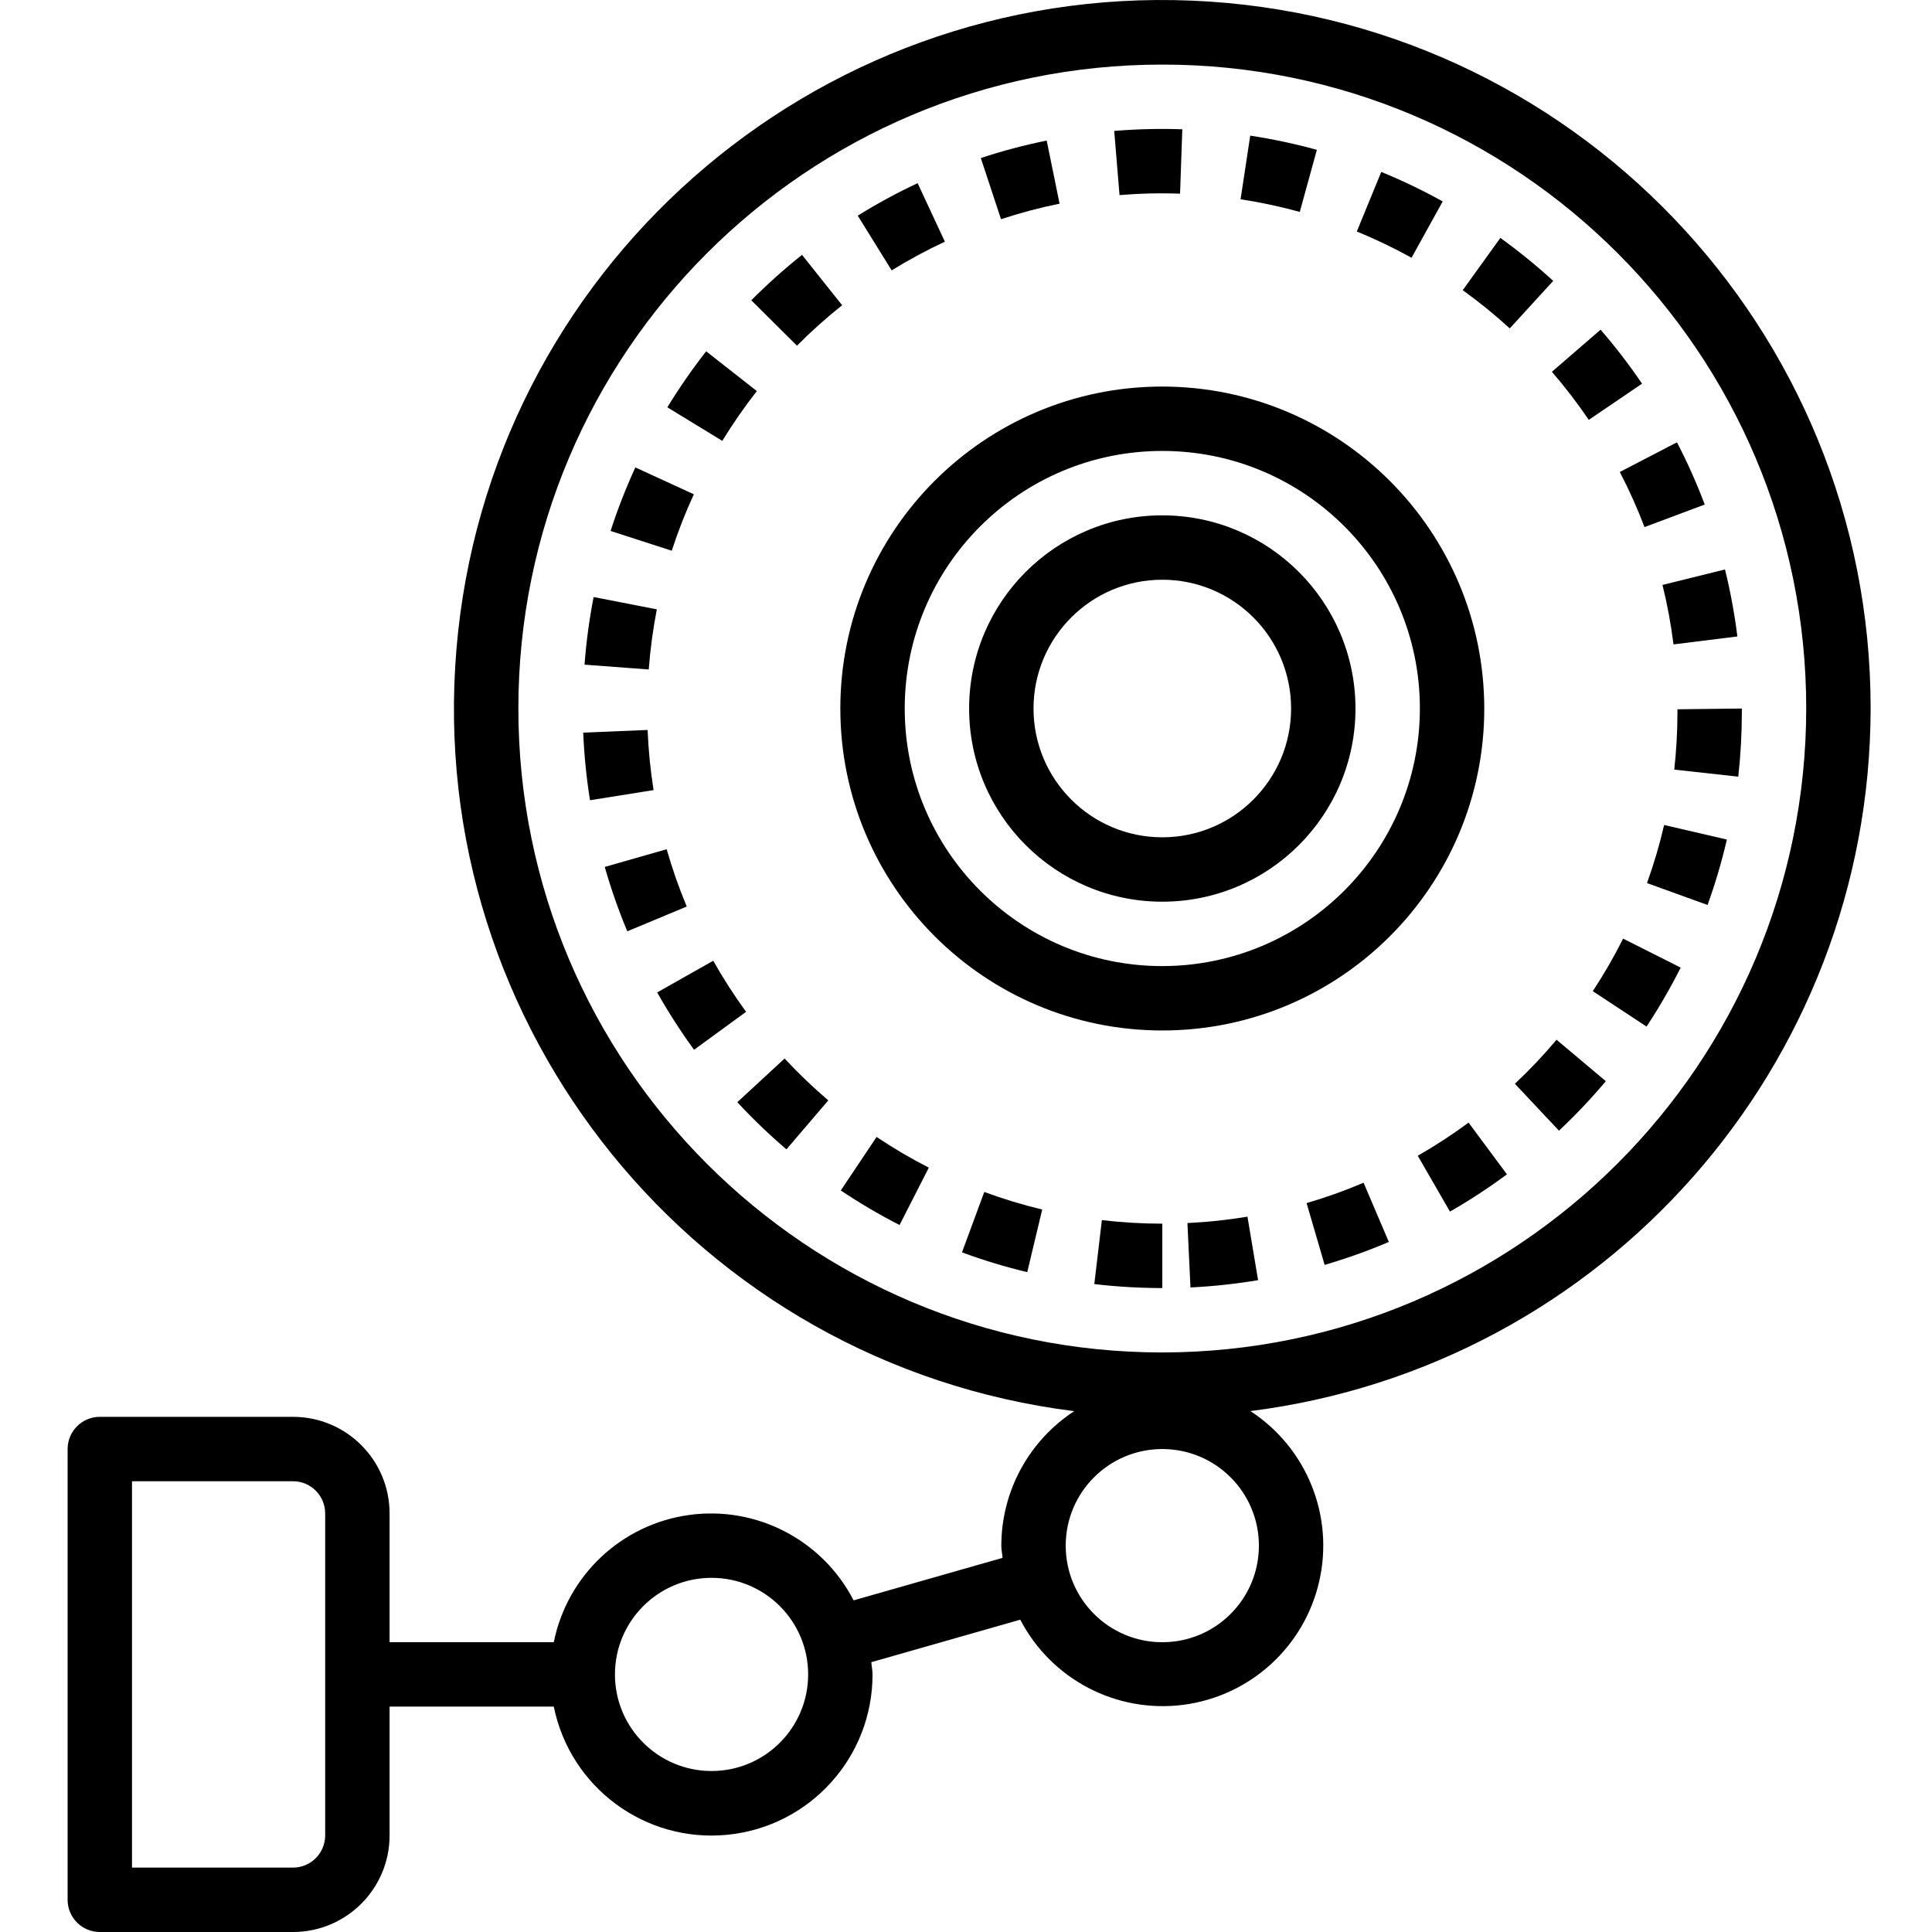 <svg xmlns="http://www.w3.org/2000/svg" height="599pt" version="1.1" viewBox="-20 0 599 599.997" width="599pt">
<g id="surface1">
<path d="M 560.441 220.035 C 560.469 102.094 467.477 5.117 349.641 0.195 C 231.805 -4.723 131.051 84.164 121.246 201.703 C 111.449 319.234 196.082 423.582 313.109 438.25 C 299 447.457 290.488 463.16 290.469 480.008 C 290.469 481.309 290.762 482.527 290.848 483.809 L 244.594 497.004 C 234.898 478.203 214.383 467.574 193.434 470.496 C 172.477 473.422 155.66 489.266 151.484 510.004 L 100.488 510.004 L 100.488 470.008 C 100.488 453.438 87.062 440.012 70.492 440.012 L 10.496 440.012 C 4.977 440.012 0.5 444.488 0.5 450.012 L 0.5 589.996 C 0.5 595.52 4.977 599.996 10.496 599.996 L 70.492 599.996 C 87.062 599.996 100.488 586.566 100.488 570 L 100.488 530.004 L 151.484 530.004 C 156.594 555.172 179.949 572.379 205.5 569.793 C 231.062 567.211 250.504 545.688 250.473 520.004 C 250.473 518.699 250.184 517.484 250.098 516.203 L 296.352 503.004 C 305.996 521.547 326.184 532.102 346.914 529.453 C 367.645 526.801 384.523 511.504 389.188 491.129 C 393.863 470.762 385.332 449.637 367.824 438.223 C 477.777 424.312 560.273 330.863 560.441 220.035 Z M 80.488 570 C 80.488 575.52 76.012 580 70.492 580 L 20.496 580 L 20.496 460.012 L 70.492 460.012 C 76.012 460.012 80.488 464.488 80.488 470.008 Z M 200.477 550 C 183.914 550 170.48 536.57 170.48 520.004 C 170.48 503.434 183.914 490.008 200.477 490.008 C 217.047 490.008 230.477 503.434 230.477 520.004 C 230.477 536.57 217.047 550 200.477 550 Z M 340.465 510.004 C 323.898 510.004 310.465 496.574 310.465 480.008 C 310.465 463.438 323.898 450.012 340.465 450.012 C 357.035 450.012 370.461 463.438 370.461 480.008 C 370.461 496.574 357.035 510.004 340.465 510.004 Z M 340.465 420.016 C 230.02 420.016 140.484 330.477 140.484 220.035 C 140.484 109.586 230.02 20.055 340.465 20.055 C 450.91 20.055 540.441 109.586 540.441 220.035 C 540.316 330.426 450.859 419.887 340.465 420.016 Z M 340.465 420.016 " style=" stroke:none;fill-rule:nonzero;fill:rgb(0%,0%,0%);fill-opacity:1;" />
<path d="M 272.941 75.051 L 264.477 56.887 C 258.078 59.879 251.875 63.25 245.875 66.969 L 256.414 83.965 C 261.746 80.68 267.262 77.703 272.941 75.051 Z M 272.941 75.051 " style=" stroke:none;fill-rule:nonzero;fill:rgb(0%,0%,0%);fill-opacity:1;" />
<path d="M 308.559 63.25 L 304.559 43.652 C 297.637 45.055 290.805 46.863 284.102 49.082 L 290.371 68.078 C 296.332 66.109 302.406 64.5 308.559 63.25 Z M 308.559 63.25 " style=" stroke:none;fill-rule:nonzero;fill:rgb(0%,0%,0%);fill-opacity:1;" />
<path d="M 214.547 121.453 L 198.809 109.105 C 194.457 114.66 190.43 120.469 186.75 126.496 L 203.816 136.914 C 207.094 131.555 210.672 126.391 214.547 121.453 Z M 214.547 121.453 " style=" stroke:none;fill-rule:nonzero;fill:rgb(0%,0%,0%);fill-opacity:1;" />
<path d="M 183.484 189.238 L 163.855 185.414 C 162.504 192.352 161.562 199.367 161.035 206.414 L 180.973 207.914 C 181.445 201.645 182.285 195.41 183.484 189.238 Z M 183.484 189.238 " style=" stroke:none;fill-rule:nonzero;fill:rgb(0%,0%,0%);fill-opacity:1;" />
<path d="M 194.98 153.508 L 176.812 145.16 C 173.863 151.582 171.297 158.168 169.125 164.891 L 188.121 171.035 C 190.059 165.066 192.348 159.211 194.98 153.508 Z M 194.98 153.508 " style=" stroke:none;fill-rule:nonzero;fill:rgb(0%,0%,0%);fill-opacity:1;" />
<path d="M 427.543 62.551 C 421.367 59.129 414.992 56.066 408.461 53.391 L 400.867 71.902 C 406.691 74.273 412.371 77 417.867 80.051 Z M 427.543 62.551 " style=" stroke:none;fill-rule:nonzero;fill:rgb(0%,0%,0%);fill-opacity:1;" />
<path d="M 490.211 163.688 L 508.918 156.691 C 506.434 150.082 503.547 143.629 500.289 137.363 L 482.539 146.582 C 485.434 152.129 487.992 157.84 490.211 163.688 Z M 490.211 163.688 " style=" stroke:none;fill-rule:nonzero;fill:rgb(0%,0%,0%);fill-opacity:1;" />
<path d="M 345.977 60.148 L 346.676 40.152 C 339.625 39.906 332.559 40.078 325.527 40.664 L 327.18 60.59 C 333.43 60.066 339.707 59.918 345.977 60.148 Z M 345.977 60.148 " style=" stroke:none;fill-rule:nonzero;fill:rgb(0%,0%,0%);fill-opacity:1;" />
<path d="M 472.91 130.391 L 489.453 119.152 C 485.488 113.316 481.188 107.719 476.574 102.387 L 461.453 115.465 C 465.559 120.215 469.383 125.203 472.91 130.391 Z M 472.91 130.391 " style=" stroke:none;fill-rule:nonzero;fill:rgb(0%,0%,0%);fill-opacity:1;" />
<path d="M 499.219 200.125 L 519.059 197.656 C 518.184 190.648 516.902 183.699 515.207 176.848 L 495.801 181.656 C 497.305 187.738 498.445 193.906 499.219 200.125 Z M 499.219 200.125 " style=" stroke:none;fill-rule:nonzero;fill:rgb(0%,0%,0%);fill-opacity:1;" />
<path d="M 180.621 226.695 L 160.625 227.523 C 160.918 234.555 161.621 241.566 162.734 248.52 L 182.473 245.371 C 181.496 239.184 180.875 232.949 180.621 226.695 Z M 180.621 226.695 " style=" stroke:none;fill-rule:nonzero;fill:rgb(0%,0%,0%);fill-opacity:1;" />
<path d="M 388.461 46.531 C 381.656 44.656 374.746 43.188 367.77 42.125 L 364.773 61.887 C 370.973 62.836 377.113 64.145 383.16 65.809 Z M 388.461 46.531 " style=" stroke:none;fill-rule:nonzero;fill:rgb(0%,0%,0%);fill-opacity:1;" />
<path d="M 241.035 94.793 L 228.574 79.145 C 223.059 83.547 217.797 88.25 212.82 93.258 L 227.008 107.355 C 231.434 102.898 236.117 98.703 241.035 94.793 Z M 241.035 94.793 " style=" stroke:none;fill-rule:nonzero;fill:rgb(0%,0%,0%);fill-opacity:1;" />
<path d="M 445.453 73.887 L 433.766 90.117 C 438.855 93.789 443.738 97.754 448.371 101.984 L 461.863 87.227 C 456.652 82.473 451.176 78.012 445.453 73.887 Z M 445.453 73.887 " style=" stroke:none;fill-rule:nonzero;fill:rgb(0%,0%,0%);fill-opacity:1;" />
<path d="M 186.539 263.738 L 167.312 269.23 C 169.25 276.027 171.59 282.703 174.312 289.227 L 192.77 281.527 C 190.348 275.723 188.266 269.785 186.539 263.738 Z M 186.539 263.738 " style=" stroke:none;fill-rule:nonzero;fill:rgb(0%,0%,0%);fill-opacity:1;" />
<path d="M 449.965 336.57 L 463.652 351.141 C 468.801 346.305 473.656 341.176 478.203 335.77 L 462.902 322.902 C 458.855 327.703 454.535 332.266 449.965 336.57 Z M 449.965 336.57 " style=" stroke:none;fill-rule:nonzero;fill:rgb(0%,0%,0%);fill-opacity:1;" />
<path d="M 490.988 274.25 L 509.797 281.051 C 512.195 274.398 514.195 267.613 515.797 260.73 L 496.309 256.207 C 494.895 262.32 493.117 268.348 490.988 274.25 Z M 490.988 274.25 " style=" stroke:none;fill-rule:nonzero;fill:rgb(0%,0%,0%);fill-opacity:1;" />
<path d="M 520.445 220.035 L 500.445 220.273 L 500.445 221.363 C 500.438 227.262 500.105 233.148 499.453 239.012 L 519.336 241.199 C 520.062 234.613 520.434 227.992 520.445 221.363 Z M 520.445 220.035 " style=" stroke:none;fill-rule:nonzero;fill:rgb(0%,0%,0%);fill-opacity:1;" />
<path d="M 474.152 307.812 L 490.848 318.812 C 494.734 312.918 498.273 306.805 501.449 300.496 L 483.57 291.496 C 480.758 297.117 477.609 302.566 474.152 307.812 Z M 474.152 307.812 " style=" stroke:none;fill-rule:nonzero;fill:rgb(0%,0%,0%);fill-opacity:1;" />
<path d="M 385.27 373.629 L 390.879 392.824 C 397.66 390.84 404.316 388.461 410.816 385.695 L 402.969 367.301 C 397.199 369.762 391.293 371.875 385.27 373.629 Z M 385.27 373.629 " style=" stroke:none;fill-rule:nonzero;fill:rgb(0%,0%,0%);fill-opacity:1;" />
<path d="M 419.797 358.926 L 429.797 376.27 C 435.914 372.758 441.824 368.898 447.492 364.699 L 435.574 348.629 C 430.523 352.371 425.254 355.812 419.797 358.926 Z M 419.797 358.926 " style=" stroke:none;fill-rule:nonzero;fill:rgb(0%,0%,0%);fill-opacity:1;" />
<path d="M 208.48 342.293 C 213.273 347.469 218.367 352.359 223.738 356.941 L 236.734 341.73 C 231.965 337.664 227.434 333.324 223.164 328.73 Z M 208.48 342.293 " style=" stroke:none;fill-rule:nonzero;fill:rgb(0%,0%,0%);fill-opacity:1;" />
<path d="M 278.254 388.934 C 284.879 391.379 291.648 393.43 298.52 395.074 L 303.168 375.629 C 297.07 374.164 291.059 372.344 285.172 370.176 Z M 278.254 388.934 " style=" stroke:none;fill-rule:nonzero;fill:rgb(0%,0%,0%);fill-opacity:1;" />
<path d="M 240.617 369.707 C 246.484 373.637 252.578 377.223 258.867 380.438 L 267.953 362.617 C 262.359 359.766 256.945 356.582 251.73 353.09 Z M 240.617 369.707 " style=" stroke:none;fill-rule:nonzero;fill:rgb(0%,0%,0%);fill-opacity:1;" />
<path d="M 201 298.367 L 183.59 308.203 C 187.066 314.363 190.891 320.309 195.047 326.02 L 211.199 314.227 C 207.5 309.137 204.09 303.844 201 298.367 Z M 201 298.367 " style=" stroke:none;fill-rule:nonzero;fill:rgb(0%,0%,0%);fill-opacity:1;" />
<path d="M 348.266 379.828 L 349.211 399.828 C 356.254 399.484 363.266 398.727 370.211 397.566 L 366.91 377.848 C 360.738 378.871 354.516 379.531 348.266 379.828 Z M 348.266 379.828 " style=" stroke:none;fill-rule:nonzero;fill:rgb(0%,0%,0%);fill-opacity:1;" />
<path d="M 319.348 398.777 C 326.359 399.602 333.41 400.012 340.465 400.016 L 340.465 380.02 C 334.195 380.02 327.926 379.652 321.695 378.914 Z M 319.348 398.777 " style=" stroke:none;fill-rule:nonzero;fill:rgb(0%,0%,0%);fill-opacity:1;" />
<path d="M 340.465 120.047 C 285.246 120.047 240.473 164.812 240.473 220.035 C 240.473 275.254 285.246 320.023 340.465 320.023 C 395.688 320.023 440.453 275.254 440.453 220.035 C 440.395 164.836 395.664 120.105 340.465 120.047 Z M 340.465 300.027 C 296.289 300.027 260.473 264.211 260.473 220.035 C 260.473 175.855 296.289 140.043 340.465 140.043 C 384.645 140.043 420.457 175.855 420.457 220.035 C 420.406 264.191 384.625 299.977 340.465 300.027 Z M 340.465 300.027 " style=" stroke:none;fill-rule:nonzero;fill:rgb(0%,0%,0%);fill-opacity:1;" />
<path d="M 340.465 160.043 C 307.332 160.043 280.469 186.898 280.469 220.035 C 280.469 253.168 307.332 280.027 340.465 280.027 C 373.602 280.027 400.457 253.168 400.457 220.035 C 400.43 186.914 373.586 160.07 340.465 160.043 Z M 340.465 260.031 C 318.375 260.031 300.469 242.121 300.469 220.035 C 300.469 197.941 318.375 180.039 340.465 180.039 C 362.555 180.039 380.461 197.941 380.461 220.035 C 380.461 242.121 362.555 260.031 340.465 260.031 Z M 340.465 260.031 " style=" stroke:none;fill-rule:nonzero;fill:rgb(0%,0%,0%);fill-opacity:1;" />
</g>
</svg>